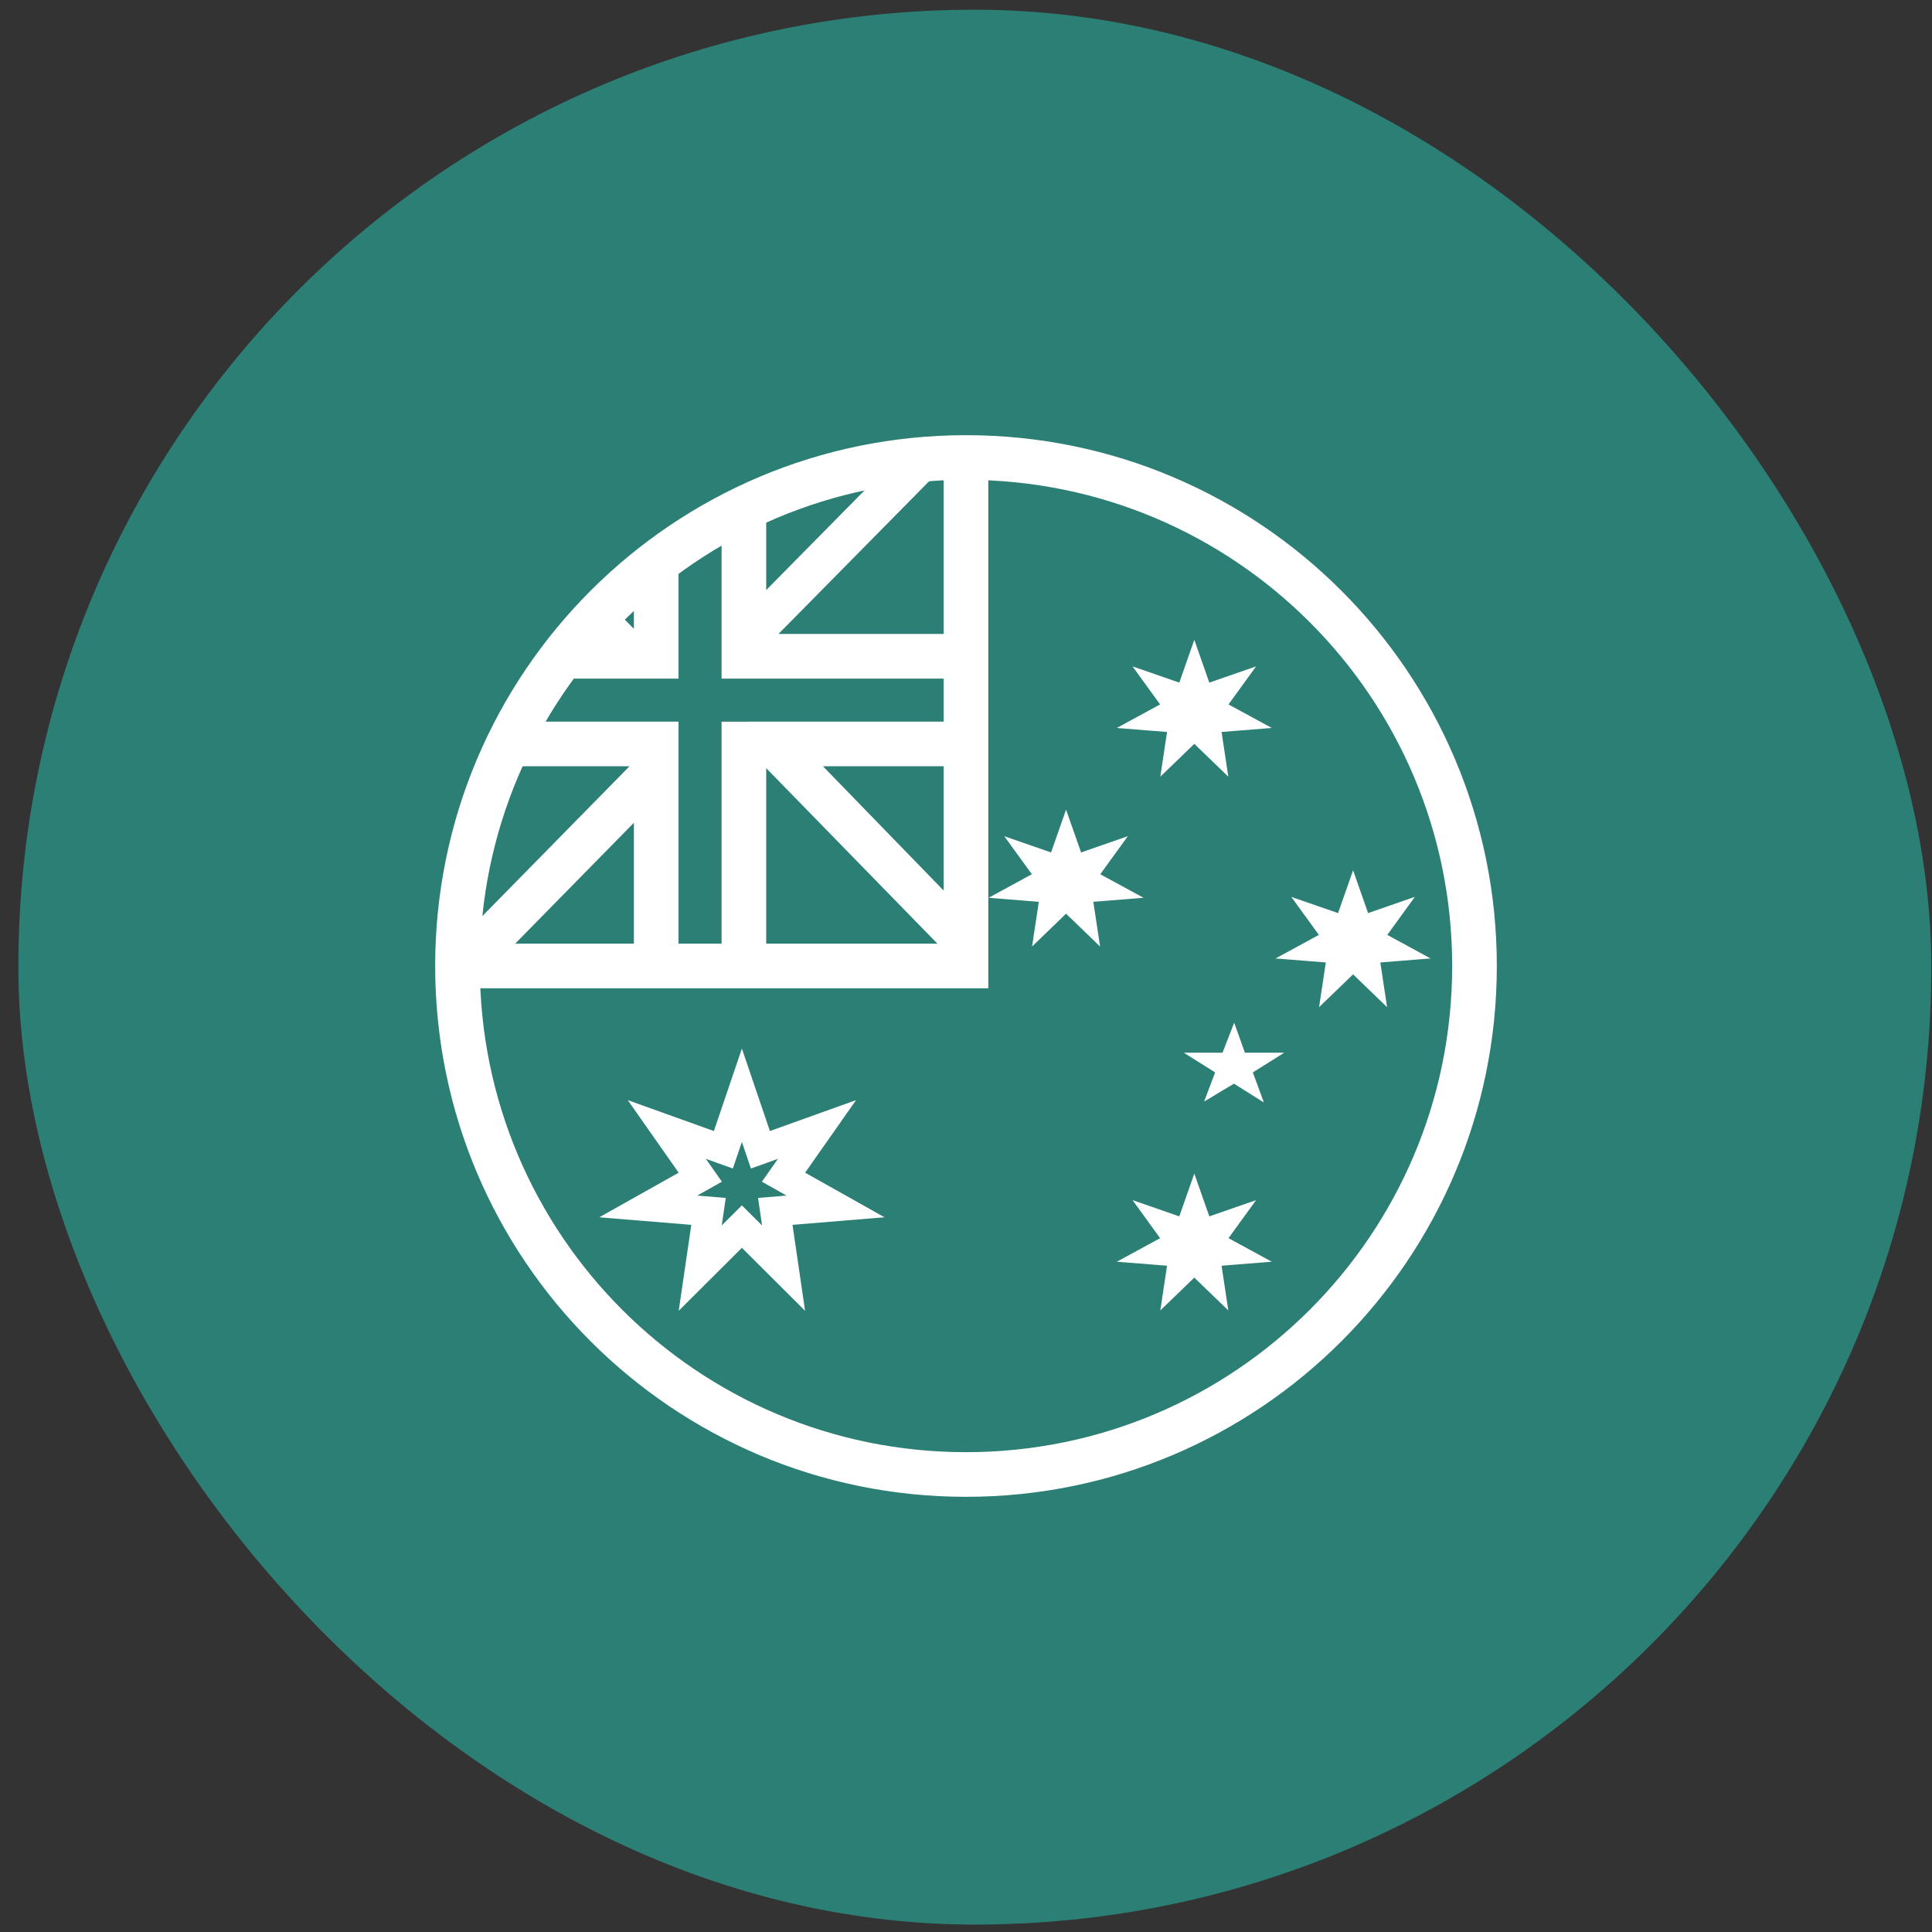 <svg xmlns="http://www.w3.org/2000/svg" width="101" height="101" viewBox="0 0 101 101" fill="none"><rect x="0" y="0" width="101" height="101" fill="#333333" stroke="none"/><rect x="0.961" y="0.508" width="100" height="100.104" rx="50" fill="#2C7F75"></rect><path fill-rule="evenodd" clip-rule="evenodd" d="M50.5 78C65.688 78 78 65.688 78 50.5C78 35.312 65.688 23 50.5 23C35.312 23 23 35.312 23 50.5C23 65.688 35.312 78 50.5 78ZM50.5 76.166C64.675 76.166 76.166 64.675 76.166 50.5C76.166 36.325 64.675 24.834 50.5 24.834C36.325 24.834 24.834 36.325 24.834 50.5C24.834 64.675 36.325 76.166 50.5 76.166Z" fill="white" stroke="white" stroke-width="0.5"></path><path fill-rule="evenodd" clip-rule="evenodd" d="M33.388 29.366V33.392H33.3L31.235 31.309C30.835 31.71 30.448 32.123 30.075 32.548L30.91 33.392H29.362C28.883 33.983 28.428 34.595 27.999 35.226H35.222V28.003C34.591 28.432 33.98 28.887 33.388 29.366ZM39.805 25.492V31.457L47.703 23.451C48.474 23.372 49.254 23.326 50.042 23.312L40.098 33.392H50.499V35.226H37.972V26.36C38.571 26.049 39.182 25.759 39.805 25.492L39.805 25.492ZM23.305 50.504H25.43L33.388 42.401V50.504H35.222V37.976H26.356C26.045 38.575 25.756 39.186 25.488 39.809H33.388V39.927L23.307 50.191C23.305 50.296 23.305 50.4 23.305 50.504L23.305 50.504ZM50.499 37.976V39.809H42.431L50.499 48.118V50.504L40.066 39.81H39.805V50.504H37.972V37.977L50.499 37.976Z" fill="white" stroke="white" stroke-width="0.5"></path><path fill-rule="evenodd" clip-rule="evenodd" d="M63.067 36.003L64.996 35.334L63.854 36.909L65.628 37.874L63.573 38.038L63.856 39.911L62.435 38.54L61.015 39.911L61.297 38.038L59.243 37.874L61.016 36.909L59.875 35.334L61.804 36.003L62.435 34.203L63.067 36.003ZM70.736 46.252L71.367 48.052L73.296 47.383L72.154 48.958L73.928 49.923L71.873 50.087L72.156 51.96L70.736 50.589L69.315 51.96L69.598 50.087L67.543 49.923L69.317 48.958L68.175 47.383L70.104 48.052L70.736 46.252ZM55.731 43.081L56.363 44.882L58.291 44.212L57.15 45.787L58.924 46.752L56.869 46.916L57.152 48.789L55.731 47.418L54.311 48.789L54.594 46.916L52.539 46.752L54.313 45.787L53.171 44.212L55.1 44.882L55.731 43.081ZM62.435 62.107L63.067 63.907L64.996 63.237L63.854 64.812L65.628 65.777L63.573 65.941L63.856 67.814L62.435 66.444L61.015 67.814L61.297 65.941L59.243 65.777L61.017 64.812L59.876 63.237L61.804 63.907L62.435 62.107ZM64.51 54.179L64.905 55.284H66.266L65.191 55.959L65.585 57.033L64.51 56.358L63.436 57.002L63.83 55.959L62.755 55.284H64.081L64.51 54.179Z" fill="white" stroke="white" stroke-width="0.5"></path><path fill-rule="evenodd" clip-rule="evenodd" d="M38.784 55.594L40.094 59.449L44.094 58.014L41.727 61.388L45.405 63.454L41.144 63.805L41.731 67.816L38.784 64.881L35.838 67.816L36.425 63.805L32.164 63.454L35.842 61.388L33.475 58.014L37.475 59.449L38.784 55.594ZM38.784 58.921L39.411 60.766L41.326 60.08L40.193 61.694L41.954 62.683L39.914 62.852L40.195 64.772L38.784 63.367L37.374 64.772L37.655 62.852L35.615 62.683L37.376 61.694L36.243 60.08L38.157 60.766L38.784 58.921Z" fill="white" stroke="white" stroke-width="0.5"></path><path fill-rule="evenodd" clip-rule="evenodd" d="M49.583 23.914H51.416V51.414H23.305V49.581H49.583L49.583 23.914Z" fill="white" stroke="white" stroke-width="0.5"></path></svg>